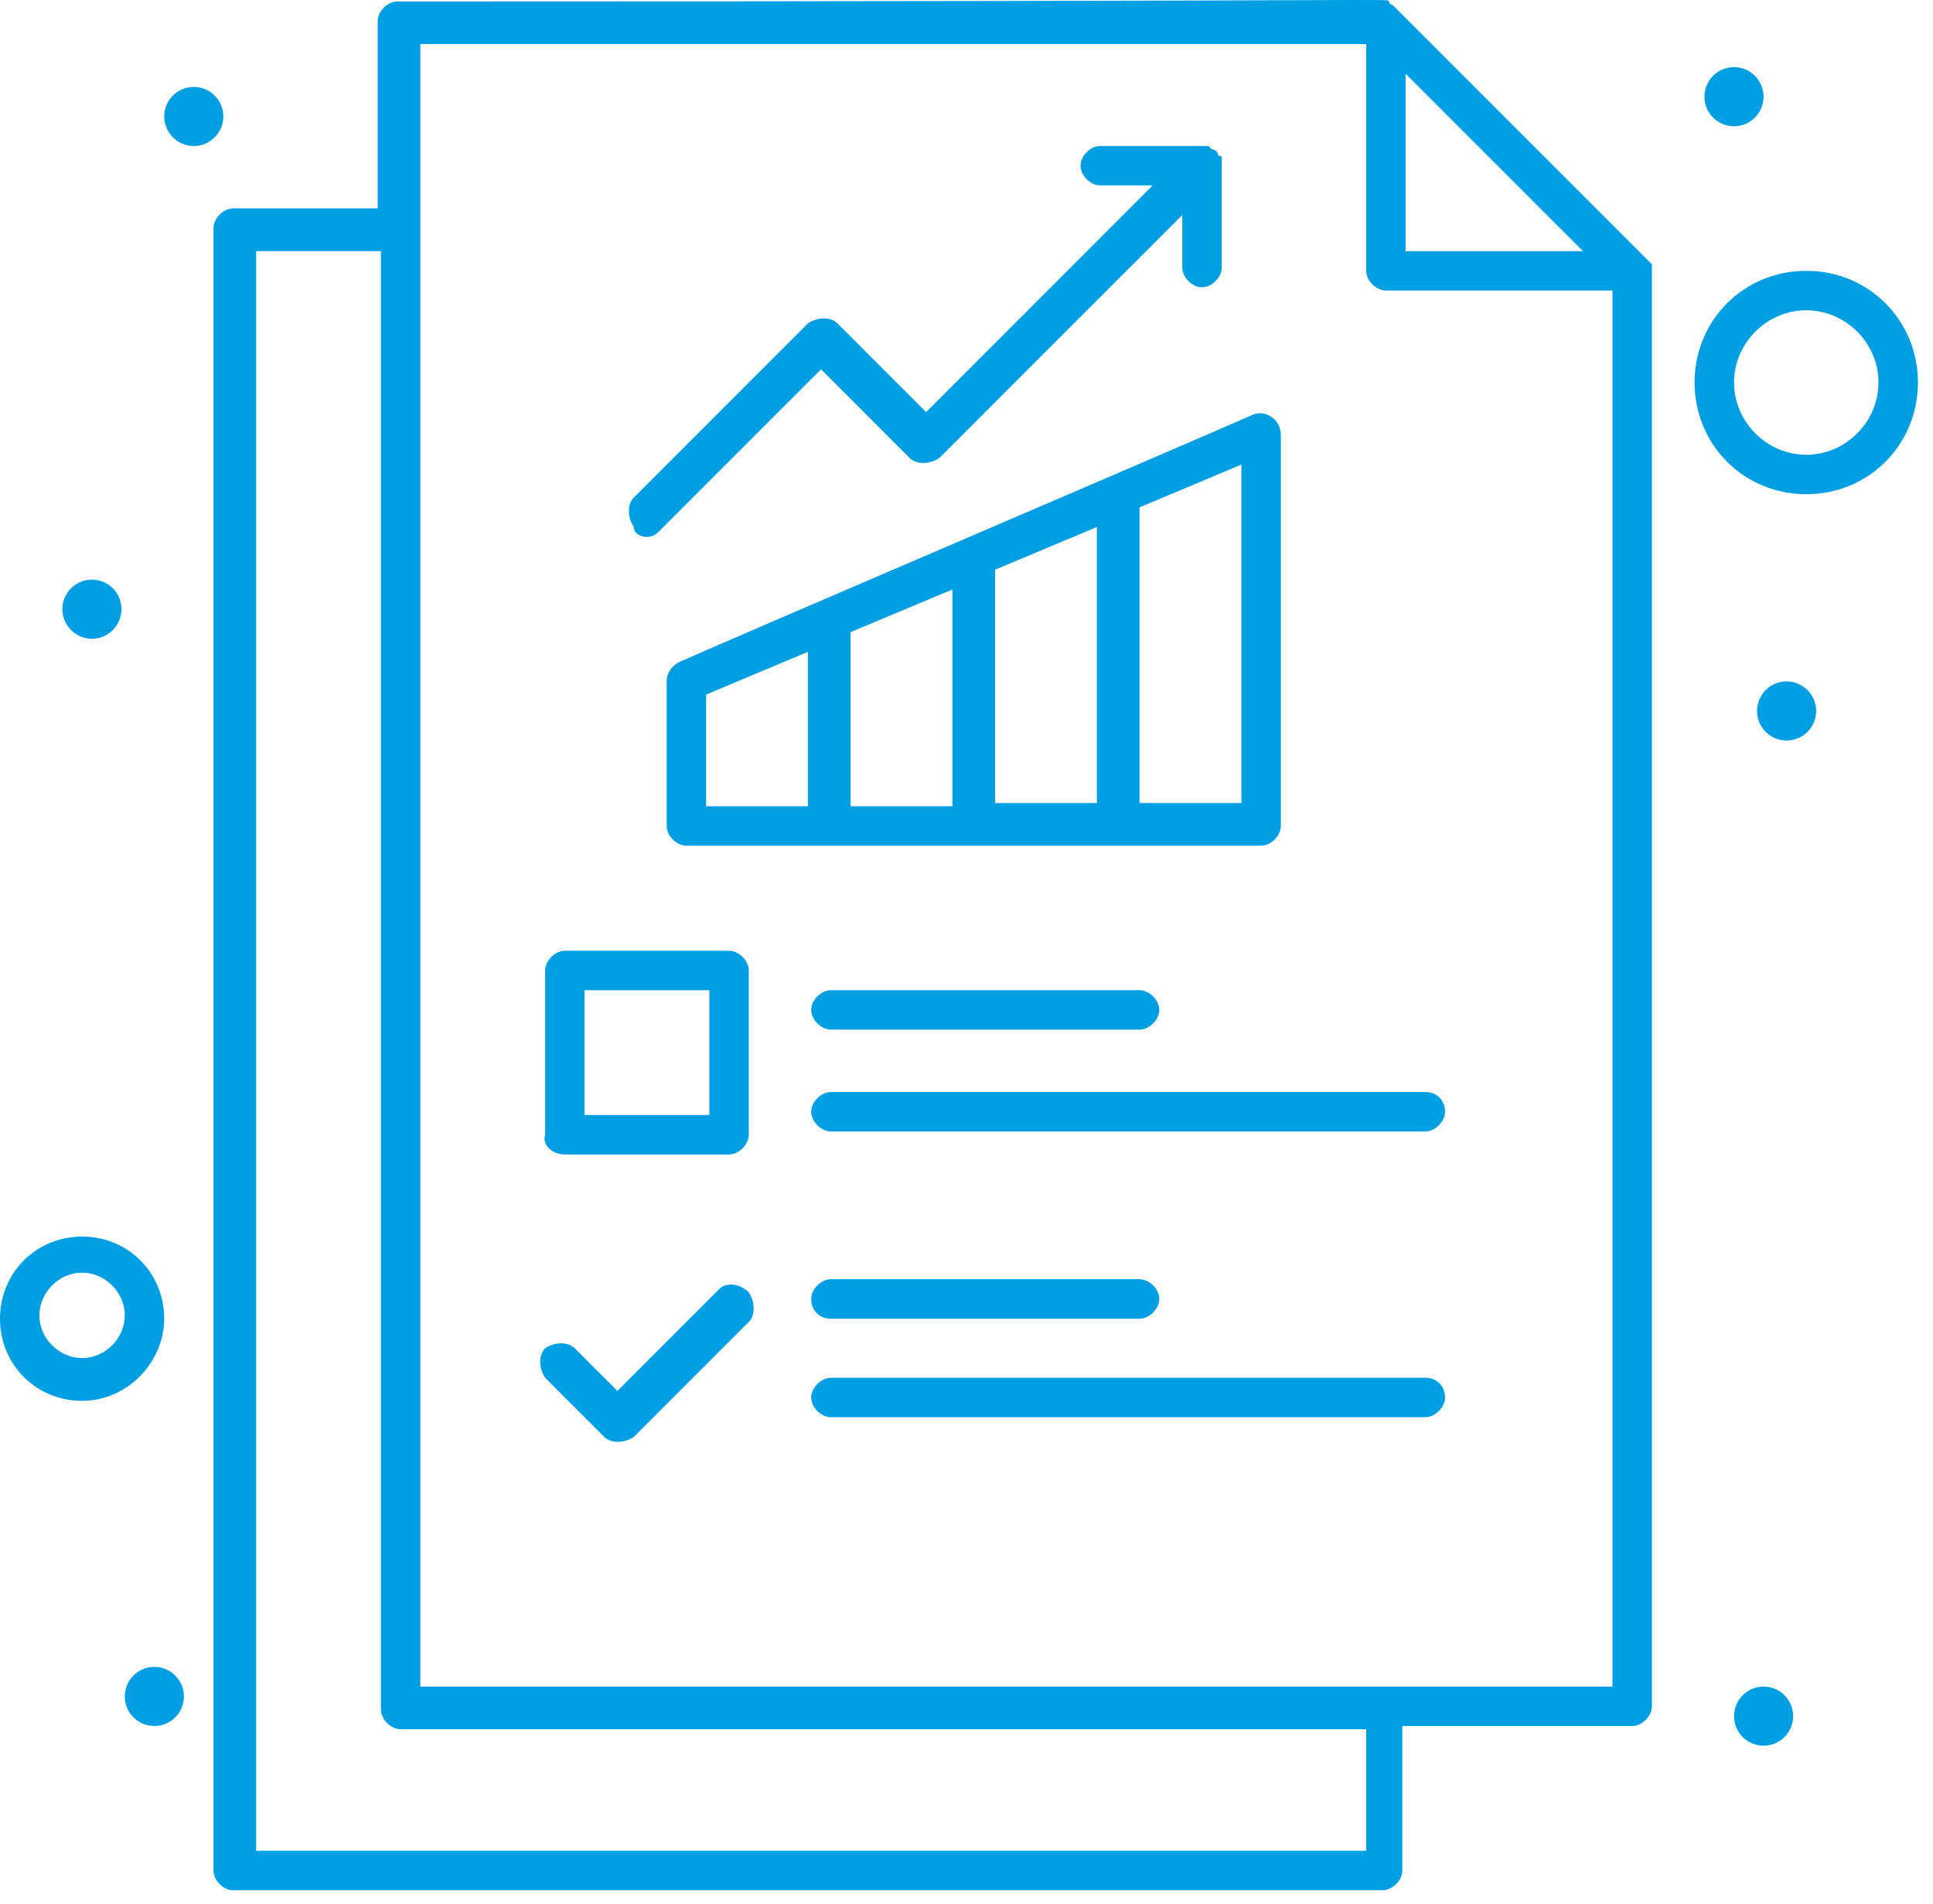 <?xml version="1.0" encoding="UTF-8"?> <svg xmlns="http://www.w3.org/2000/svg" width="65" height="64" viewBox="0 0 65 64" fill="none"><path d="M14.135 56.702V1.484H45.94V9.105C45.94 9.436 46.27 9.767 46.604 9.767H54.222V56.702H14.135ZM45.828 62.224H8.613V8.443H12.809V57.475C12.809 57.806 13.14 58.136 13.473 58.136H45.94V62.224H45.828ZM47.266 2.479L53.23 8.443H47.266V2.479ZM55.437 8.774L55.326 8.663C55.218 8.552 46.935 0.269 46.824 0.161C46.824 0.161 46.712 0.161 46.712 0.049C46.493 -0.062 48.812 0.049 13.362 0.049C13.031 0.049 12.7 0.38 12.7 0.711V7.006H7.84C7.51 7.006 7.179 7.337 7.179 7.67V62.885C7.179 63.219 7.51 63.55 7.84 63.55H46.493C46.824 63.55 47.155 63.219 47.155 62.885V58.028H54.887C55.218 58.028 55.548 57.697 55.548 57.364C55.548 6.897 55.548 8.994 55.548 8.885L55.437 8.774Z" fill="#009FE3"></path><path d="M2.761 45.658C1.988 45.658 1.324 44.996 1.324 44.224C1.324 43.451 1.988 42.786 2.761 42.786C3.534 42.786 4.196 43.451 4.196 44.224C4.196 44.996 3.534 45.658 2.761 45.658ZM5.522 44.335C5.522 42.786 4.307 41.574 2.761 41.574C1.215 41.574 0 42.786 0 44.335C0 45.881 1.215 47.096 2.761 47.096C4.307 47.096 5.522 45.769 5.522 44.335Z" fill="#009FE3"></path><path d="M6.515 2.922C7.065 2.922 7.51 3.366 7.51 3.914C7.51 4.462 7.065 4.909 6.515 4.909C5.967 4.909 5.522 4.462 5.522 3.914C5.522 3.366 5.967 2.922 6.515 2.922Z" fill="#009FE3"></path><path d="M58.309 2.257C58.857 2.257 59.302 2.702 59.302 3.252C59.302 3.8 58.857 4.245 58.309 4.245C57.759 4.245 57.314 3.8 57.314 3.252C57.314 2.702 57.759 2.257 58.309 2.257Z" fill="#009FE3"></path><path d="M60.075 22.909C60.626 22.909 61.071 23.354 61.071 23.902C61.071 24.453 60.626 24.897 60.075 24.897C59.527 24.897 59.083 24.453 59.083 23.902C59.083 23.354 59.527 22.909 60.075 22.909Z" fill="#009FE3"></path><path d="M59.302 56.702C59.853 56.702 60.297 57.147 60.297 57.697C60.297 58.245 59.853 58.69 59.302 58.69C58.754 58.69 58.31 58.245 58.31 57.697C58.31 57.147 58.754 56.702 59.302 56.702Z" fill="#009FE3"></path><path d="M3.092 19.487C3.64 19.487 4.085 19.931 4.085 20.48C4.085 21.027 3.64 21.475 3.092 21.475C2.544 21.475 2.097 21.027 2.097 20.48C2.097 19.931 2.544 19.487 3.092 19.487Z" fill="#009FE3"></path><path d="M5.191 56.04C5.739 56.04 6.184 56.485 6.184 57.033C6.184 57.583 5.739 58.028 5.191 58.028C4.641 58.028 4.196 57.583 4.196 57.033C4.196 56.485 4.641 56.04 5.191 56.04Z" fill="#009FE3"></path><path d="M41.744 26.997H38.319V17.057L41.744 15.619V26.997ZM33.462 19.153L36.884 17.718V26.997H33.462V19.153ZM28.602 21.252L32.027 19.818V27.105H28.602V21.252ZM23.744 23.352L27.167 21.914V27.105H23.744V23.352ZM22.86 22.248C22.638 22.356 22.418 22.578 22.418 22.909V27.769C22.418 28.1 22.749 28.431 23.08 28.431C24.956 28.431 39.645 28.431 42.406 28.431C42.737 28.431 43.07 28.1 43.07 27.769V14.627C43.07 14.073 42.517 13.743 42.075 13.965C40.087 14.847 24.848 21.363 22.86 22.248Z" fill="#009FE3"></path><path d="M21.756 18.049C21.976 18.049 22.087 17.938 22.196 17.83L27.609 12.416L30.59 15.4C30.812 15.619 31.254 15.619 31.585 15.4L39.756 7.228V8.994C39.756 9.325 40.087 9.658 40.418 9.658C40.749 9.658 41.083 9.325 41.083 8.994V5.571C41.083 5.46 41.083 5.349 41.083 5.349C41.083 5.24 41.083 5.24 40.971 5.24C40.971 5.129 40.86 5.018 40.749 5.018L40.64 4.909H40.418H36.995C36.664 4.909 36.334 5.24 36.334 5.571C36.334 5.902 36.664 6.233 36.995 6.233H38.761L31.143 13.854L28.16 10.871C27.94 10.651 27.498 10.651 27.167 10.871L21.314 16.726C21.092 16.946 21.092 17.388 21.314 17.718C21.314 17.938 21.534 18.049 21.756 18.049Z" fill="#009FE3"></path><path d="M60.74 15.289C59.413 15.289 58.31 14.185 58.31 12.858C58.31 11.535 59.413 10.431 60.74 10.431C62.063 10.431 63.167 11.535 63.167 12.858C63.167 14.185 62.063 15.289 60.74 15.289ZM60.74 9.105C58.641 9.105 56.983 10.762 56.983 12.858C56.983 14.958 58.641 16.615 60.74 16.615C62.836 16.615 64.493 14.958 64.493 12.858C64.493 10.762 62.836 9.105 60.74 9.105Z" fill="#009FE3"></path><path d="M19.657 33.291H23.853V37.487H19.657V33.291ZM18.995 38.813H24.517C24.848 38.813 25.179 38.479 25.179 38.148V32.627C25.179 32.296 24.848 31.965 24.517 31.965H18.995C18.662 31.965 18.331 32.296 18.331 32.627V38.148C18.222 38.479 18.553 38.813 18.995 38.813Z" fill="#009FE3"></path><path d="M27.94 33.291C27.609 33.291 27.278 33.622 27.278 33.953C27.278 34.284 27.609 34.615 27.94 34.615H38.319C38.652 34.615 38.983 34.284 38.983 33.953C38.983 33.622 38.652 33.291 38.319 33.291H27.94Z" fill="#009FE3"></path><path d="M47.928 36.714H27.94C27.609 36.714 27.278 37.045 27.278 37.376C27.278 37.706 27.609 38.04 27.94 38.04H47.928C48.258 38.04 48.592 37.706 48.592 37.376C48.592 37.045 48.37 36.714 47.928 36.714Z" fill="#009FE3"></path><path d="M24.183 43.339L20.761 46.762L19.326 45.327C19.104 45.108 18.662 45.108 18.331 45.327C18.111 45.547 18.111 45.989 18.331 46.32L20.319 48.308C20.541 48.53 20.983 48.53 21.314 48.308L25.179 44.443C25.398 44.224 25.398 43.782 25.179 43.451C24.848 43.12 24.406 43.12 24.183 43.339Z" fill="#009FE3"></path><path d="M27.94 44.335H38.319C38.652 44.335 38.983 44.001 38.983 43.67C38.983 43.339 38.652 43.008 38.319 43.008H27.94C27.609 43.008 27.278 43.339 27.278 43.67C27.278 44.001 27.497 44.335 27.94 44.335Z" fill="#009FE3"></path><path d="M47.928 46.32H27.94C27.609 46.32 27.278 46.654 27.278 46.984C27.278 47.315 27.609 47.646 27.94 47.646H47.928C48.258 47.646 48.592 47.315 48.592 46.984C48.592 46.654 48.37 46.32 47.928 46.32Z" fill="#009FE3"></path></svg> 